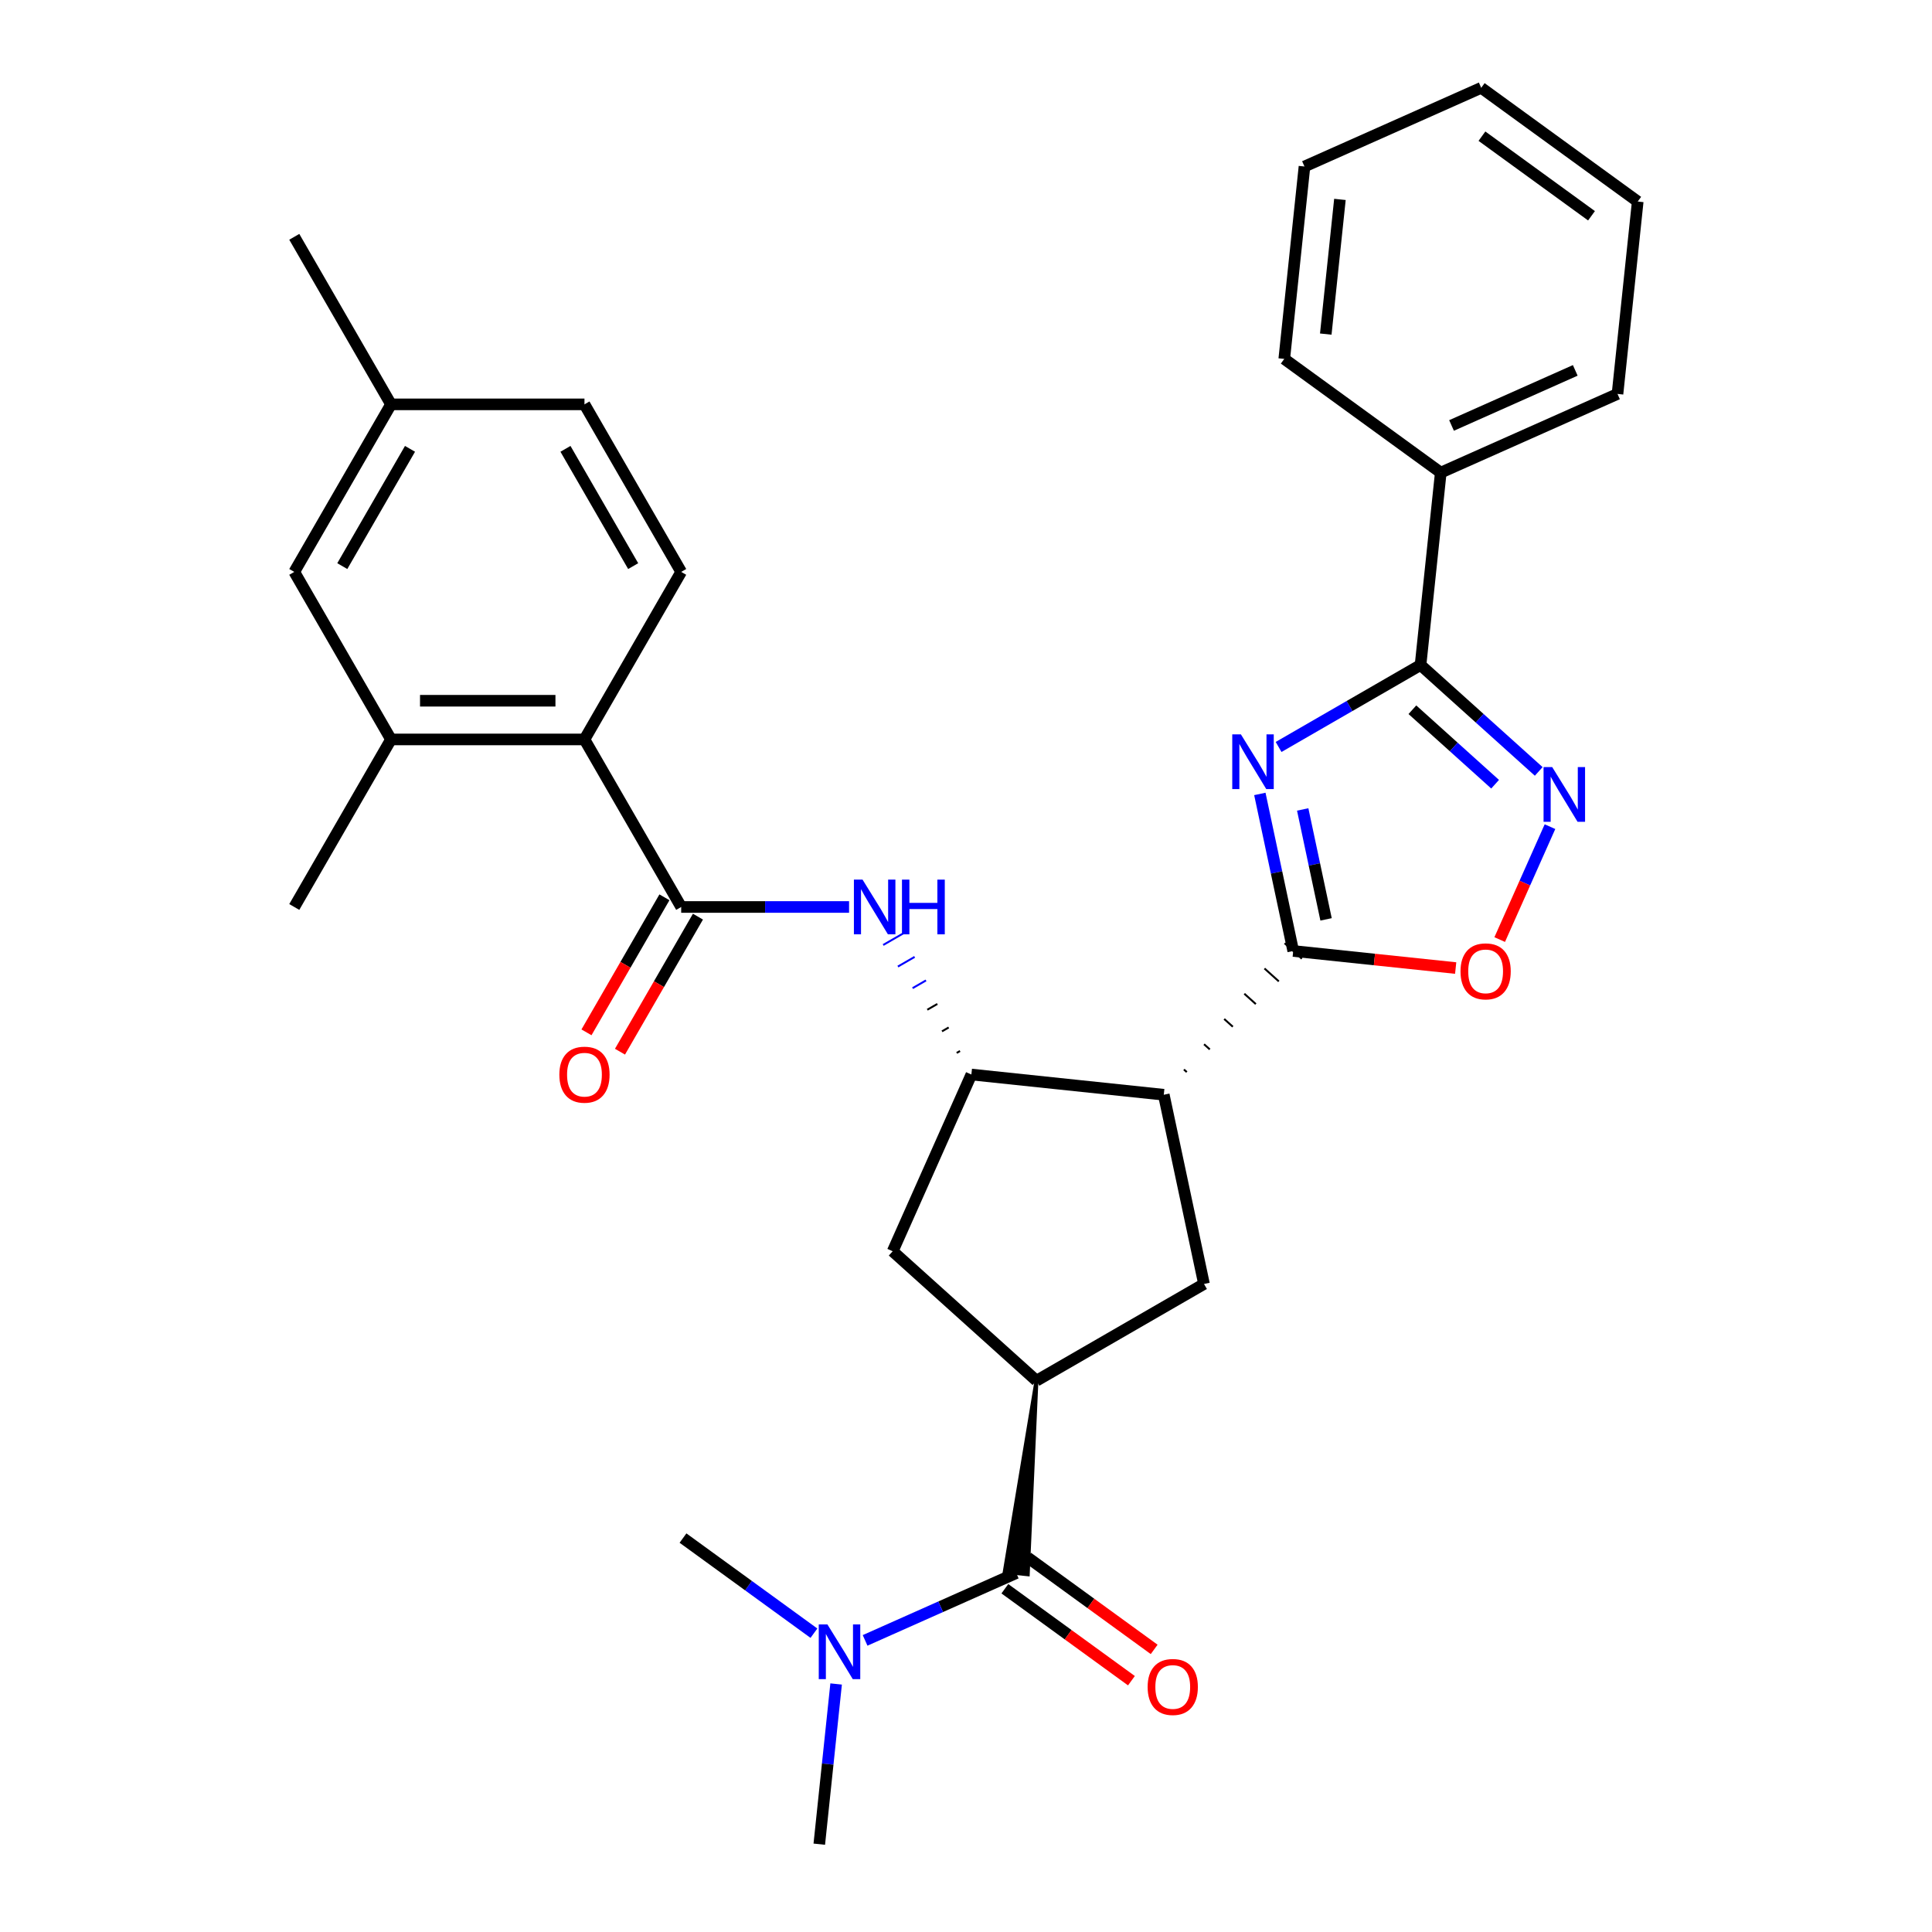 <?xml version='1.0' encoding='iso-8859-1'?>
<svg version='1.1' baseProfile='full'
              xmlns='http://www.w3.org/2000/svg'
                      xmlns:rdkit='http://www.rdkit.org/xml'
                      xmlns:xlink='http://www.w3.org/1999/xlink'
                  xml:space='preserve'
width='1000px' height='1000px' viewBox='0 0 1000 1000'>
<!-- END OF HEADER -->
<rect style='opacity:1.0;fill:#FFFFFF;stroke:none' width='1000' height='1000' x='0' y='0'> </rect>
<path class='bond-0' d='M 652.096,410.94 L 660.734,451.581' style='fill:none;fill-rule:evenodd;stroke:#0000FF;stroke-width:6px;stroke-linecap:butt;stroke-linejoin:miter;stroke-opacity:1' />
<path class='bond-0' d='M 660.734,451.581 L 669.373,492.222' style='fill:none;fill-rule:evenodd;stroke:#000000;stroke-width:6px;stroke-linecap:butt;stroke-linejoin:miter;stroke-opacity:1' />
<path class='bond-0' d='M 674.276,418.968 L 680.323,447.417' style='fill:none;fill-rule:evenodd;stroke:#0000FF;stroke-width:6px;stroke-linecap:butt;stroke-linejoin:miter;stroke-opacity:1' />
<path class='bond-0' d='M 680.323,447.417 L 686.37,475.866' style='fill:none;fill-rule:evenodd;stroke:#000000;stroke-width:6px;stroke-linecap:butt;stroke-linejoin:miter;stroke-opacity:1' />
<path class='bond-2' d='M 661.797,386.63 L 698.535,365.42' style='fill:none;fill-rule:evenodd;stroke:#0000FF;stroke-width:6px;stroke-linecap:butt;stroke-linejoin:miter;stroke-opacity:1' />
<path class='bond-2' d='M 698.535,365.42 L 735.272,344.21' style='fill:none;fill-rule:evenodd;stroke:#000000;stroke-width:6px;stroke-linecap:butt;stroke-linejoin:miter;stroke-opacity:1' />
<path class='bond-1' d='M 614.281,554.903 L 612.793,553.563' style='fill:none;fill-rule:evenodd;stroke:#000000;stroke-width:1.0px;stroke-linecap:butt;stroke-linejoin:miter;stroke-opacity:1' />
<path class='bond-1' d='M 626.193,543.171 L 623.216,540.491' style='fill:none;fill-rule:evenodd;stroke:#000000;stroke-width:1.0px;stroke-linecap:butt;stroke-linejoin:miter;stroke-opacity:1' />
<path class='bond-1' d='M 638.104,531.439 L 633.639,527.418' style='fill:none;fill-rule:evenodd;stroke:#000000;stroke-width:1.0px;stroke-linecap:butt;stroke-linejoin:miter;stroke-opacity:1' />
<path class='bond-1' d='M 650.015,519.706 L 644.062,514.346' style='fill:none;fill-rule:evenodd;stroke:#000000;stroke-width:1.0px;stroke-linecap:butt;stroke-linejoin:miter;stroke-opacity:1' />
<path class='bond-1' d='M 661.926,507.974 L 654.485,501.274' style='fill:none;fill-rule:evenodd;stroke:#000000;stroke-width:1.0px;stroke-linecap:butt;stroke-linejoin:miter;stroke-opacity:1' />
<path class='bond-1' d='M 673.838,496.242 L 664.908,488.202' style='fill:none;fill-rule:evenodd;stroke:#000000;stroke-width:1.0px;stroke-linecap:butt;stroke-linejoin:miter;stroke-opacity:1' />
<path class='bond-7' d='M 669.373,492.222 L 711.414,496.64' style='fill:none;fill-rule:evenodd;stroke:#000000;stroke-width:6px;stroke-linecap:butt;stroke-linejoin:miter;stroke-opacity:1' />
<path class='bond-7' d='M 711.414,496.64 L 753.454,501.059' style='fill:none;fill-rule:evenodd;stroke:#FF0000;stroke-width:6px;stroke-linecap:butt;stroke-linejoin:miter;stroke-opacity:1' />
<path class='bond-4' d='M 602.37,566.635 L 502.785,556.169' style='fill:none;fill-rule:evenodd;stroke:#000000;stroke-width:6px;stroke-linecap:butt;stroke-linejoin:miter;stroke-opacity:1' />
<path class='bond-10' d='M 602.37,566.635 L 623.189,664.581' style='fill:none;fill-rule:evenodd;stroke:#000000;stroke-width:6px;stroke-linecap:butt;stroke-linejoin:miter;stroke-opacity:1' />
<path class='bond-3' d='M 735.272,344.21 L 765.857,371.749' style='fill:none;fill-rule:evenodd;stroke:#000000;stroke-width:6px;stroke-linecap:butt;stroke-linejoin:miter;stroke-opacity:1' />
<path class='bond-3' d='M 765.857,371.749 L 796.442,399.288' style='fill:none;fill-rule:evenodd;stroke:#0000FF;stroke-width:6px;stroke-linecap:butt;stroke-linejoin:miter;stroke-opacity:1' />
<path class='bond-3' d='M 731.047,367.354 L 752.457,386.631' style='fill:none;fill-rule:evenodd;stroke:#000000;stroke-width:6px;stroke-linecap:butt;stroke-linejoin:miter;stroke-opacity:1' />
<path class='bond-3' d='M 752.457,386.631 L 773.866,405.909' style='fill:none;fill-rule:evenodd;stroke:#0000FF;stroke-width:6px;stroke-linecap:butt;stroke-linejoin:miter;stroke-opacity:1' />
<path class='bond-18' d='M 735.272,344.21 L 745.739,244.625' style='fill:none;fill-rule:evenodd;stroke:#000000;stroke-width:6px;stroke-linecap:butt;stroke-linejoin:miter;stroke-opacity:1' />
<path class='bond-31' d='M 802.267,427.875 L 789.256,457.098' style='fill:none;fill-rule:evenodd;stroke:#0000FF;stroke-width:6px;stroke-linecap:butt;stroke-linejoin:miter;stroke-opacity:1' />
<path class='bond-31' d='M 789.256,457.098 L 776.245,486.321' style='fill:none;fill-rule:evenodd;stroke:#FF0000;stroke-width:6px;stroke-linecap:butt;stroke-linejoin:miter;stroke-opacity:1' />
<path class='bond-9' d='M 496.911,543.992 L 495.177,544.993' style='fill:none;fill-rule:evenodd;stroke:#000000;stroke-width:1.0px;stroke-linecap:butt;stroke-linejoin:miter;stroke-opacity:1' />
<path class='bond-9' d='M 491.038,531.816 L 487.569,533.818' style='fill:none;fill-rule:evenodd;stroke:#000000;stroke-width:1.0px;stroke-linecap:butt;stroke-linejoin:miter;stroke-opacity:1' />
<path class='bond-9' d='M 485.164,519.639 L 479.961,522.643' style='fill:none;fill-rule:evenodd;stroke:#000000;stroke-width:1.0px;stroke-linecap:butt;stroke-linejoin:miter;stroke-opacity:1' />
<path class='bond-9' d='M 479.29,507.463 L 472.352,511.468' style='fill:none;fill-rule:evenodd;stroke:#0000FF;stroke-width:1.0px;stroke-linecap:butt;stroke-linejoin:miter;stroke-opacity:1' />
<path class='bond-9' d='M 473.416,495.286 L 464.744,500.293' style='fill:none;fill-rule:evenodd;stroke:#0000FF;stroke-width:1.0px;stroke-linecap:butt;stroke-linejoin:miter;stroke-opacity:1' />
<path class='bond-9' d='M 467.542,483.11 L 457.136,489.118' style='fill:none;fill-rule:evenodd;stroke:#0000FF;stroke-width:1.0px;stroke-linecap:butt;stroke-linejoin:miter;stroke-opacity:1' />
<path class='bond-12' d='M 502.785,556.169 L 462.057,647.645' style='fill:none;fill-rule:evenodd;stroke:#000000;stroke-width:6px;stroke-linecap:butt;stroke-linejoin:miter;stroke-opacity:1' />
<path class='bond-5' d='M 352.585,469.45 L 396.03,469.45' style='fill:none;fill-rule:evenodd;stroke:#000000;stroke-width:6px;stroke-linecap:butt;stroke-linejoin:miter;stroke-opacity:1' />
<path class='bond-5' d='M 396.03,469.45 L 439.475,469.45' style='fill:none;fill-rule:evenodd;stroke:#0000FF;stroke-width:6px;stroke-linecap:butt;stroke-linejoin:miter;stroke-opacity:1' />
<path class='bond-11' d='M 352.585,469.45 L 302.518,382.732' style='fill:none;fill-rule:evenodd;stroke:#000000;stroke-width:6px;stroke-linecap:butt;stroke-linejoin:miter;stroke-opacity:1' />
<path class='bond-16' d='M 343.913,464.444 L 323.736,499.391' style='fill:none;fill-rule:evenodd;stroke:#000000;stroke-width:6px;stroke-linecap:butt;stroke-linejoin:miter;stroke-opacity:1' />
<path class='bond-16' d='M 323.736,499.391 L 303.559,534.339' style='fill:none;fill-rule:evenodd;stroke:#FF0000;stroke-width:6px;stroke-linecap:butt;stroke-linejoin:miter;stroke-opacity:1' />
<path class='bond-16' d='M 361.257,474.457 L 341.08,509.404' style='fill:none;fill-rule:evenodd;stroke:#000000;stroke-width:6px;stroke-linecap:butt;stroke-linejoin:miter;stroke-opacity:1' />
<path class='bond-16' d='M 341.08,509.404 L 320.903,544.352' style='fill:none;fill-rule:evenodd;stroke:#FF0000;stroke-width:6px;stroke-linecap:butt;stroke-linejoin:miter;stroke-opacity:1' />
<path class='bond-6' d='M 536.471,714.648 L 623.189,664.581' style='fill:none;fill-rule:evenodd;stroke:#000000;stroke-width:6px;stroke-linecap:butt;stroke-linejoin:miter;stroke-opacity:1' />
<path class='bond-8' d='M 536.471,714.648 L 520.029,813.604 L 531.979,814.86 Z' style='fill:#000000;fill-rule:evenodd;fill-opacity:1;stroke:#000000;stroke-width:2px;stroke-linecap:butt;stroke-linejoin:miter;stroke-opacity:1;' />
<path class='bond-32' d='M 536.471,714.648 L 462.057,647.645' style='fill:none;fill-rule:evenodd;stroke:#000000;stroke-width:6px;stroke-linecap:butt;stroke-linejoin:miter;stroke-opacity:1' />
<path class='bond-14' d='M 526.004,814.232 L 486.888,831.648' style='fill:none;fill-rule:evenodd;stroke:#000000;stroke-width:6px;stroke-linecap:butt;stroke-linejoin:miter;stroke-opacity:1' />
<path class='bond-14' d='M 486.888,831.648 L 447.771,849.064' style='fill:none;fill-rule:evenodd;stroke:#0000FF;stroke-width:6px;stroke-linecap:butt;stroke-linejoin:miter;stroke-opacity:1' />
<path class='bond-17' d='M 520.119,822.333 L 552.872,846.13' style='fill:none;fill-rule:evenodd;stroke:#000000;stroke-width:6px;stroke-linecap:butt;stroke-linejoin:miter;stroke-opacity:1' />
<path class='bond-17' d='M 552.872,846.13 L 585.625,869.927' style='fill:none;fill-rule:evenodd;stroke:#FF0000;stroke-width:6px;stroke-linecap:butt;stroke-linejoin:miter;stroke-opacity:1' />
<path class='bond-17' d='M 531.89,806.132 L 564.643,829.928' style='fill:none;fill-rule:evenodd;stroke:#000000;stroke-width:6px;stroke-linecap:butt;stroke-linejoin:miter;stroke-opacity:1' />
<path class='bond-17' d='M 564.643,829.928 L 597.396,853.725' style='fill:none;fill-rule:evenodd;stroke:#FF0000;stroke-width:6px;stroke-linecap:butt;stroke-linejoin:miter;stroke-opacity:1' />
<path class='bond-13' d='M 302.518,382.732 L 202.385,382.732' style='fill:none;fill-rule:evenodd;stroke:#000000;stroke-width:6px;stroke-linecap:butt;stroke-linejoin:miter;stroke-opacity:1' />
<path class='bond-13' d='M 287.498,362.705 L 217.405,362.705' style='fill:none;fill-rule:evenodd;stroke:#000000;stroke-width:6px;stroke-linecap:butt;stroke-linejoin:miter;stroke-opacity:1' />
<path class='bond-15' d='M 302.518,382.732 L 352.585,296.014' style='fill:none;fill-rule:evenodd;stroke:#000000;stroke-width:6px;stroke-linecap:butt;stroke-linejoin:miter;stroke-opacity:1' />
<path class='bond-19' d='M 202.385,382.732 L 152.318,296.014' style='fill:none;fill-rule:evenodd;stroke:#000000;stroke-width:6px;stroke-linecap:butt;stroke-linejoin:miter;stroke-opacity:1' />
<path class='bond-22' d='M 202.385,382.732 L 152.318,469.45' style='fill:none;fill-rule:evenodd;stroke:#000000;stroke-width:6px;stroke-linecap:butt;stroke-linejoin:miter;stroke-opacity:1' />
<path class='bond-23' d='M 432.776,871.624 L 428.419,913.085' style='fill:none;fill-rule:evenodd;stroke:#0000FF;stroke-width:6px;stroke-linecap:butt;stroke-linejoin:miter;stroke-opacity:1' />
<path class='bond-23' d='M 428.419,913.085 L 424.061,954.545' style='fill:none;fill-rule:evenodd;stroke:#000000;stroke-width:6px;stroke-linecap:butt;stroke-linejoin:miter;stroke-opacity:1' />
<path class='bond-24' d='M 421.284,845.339 L 387.401,820.721' style='fill:none;fill-rule:evenodd;stroke:#0000FF;stroke-width:6px;stroke-linecap:butt;stroke-linejoin:miter;stroke-opacity:1' />
<path class='bond-24' d='M 387.401,820.721 L 353.518,796.103' style='fill:none;fill-rule:evenodd;stroke:#000000;stroke-width:6px;stroke-linecap:butt;stroke-linejoin:miter;stroke-opacity:1' />
<path class='bond-20' d='M 352.585,296.014 L 302.518,209.296' style='fill:none;fill-rule:evenodd;stroke:#000000;stroke-width:6px;stroke-linecap:butt;stroke-linejoin:miter;stroke-opacity:1' />
<path class='bond-20' d='M 327.731,293.02 L 292.685,232.317' style='fill:none;fill-rule:evenodd;stroke:#000000;stroke-width:6px;stroke-linecap:butt;stroke-linejoin:miter;stroke-opacity:1' />
<path class='bond-25' d='M 745.739,244.625 L 837.215,203.897' style='fill:none;fill-rule:evenodd;stroke:#000000;stroke-width:6px;stroke-linecap:butt;stroke-linejoin:miter;stroke-opacity:1' />
<path class='bond-25' d='M 751.315,220.22 L 815.348,191.71' style='fill:none;fill-rule:evenodd;stroke:#000000;stroke-width:6px;stroke-linecap:butt;stroke-linejoin:miter;stroke-opacity:1' />
<path class='bond-26' d='M 745.739,244.625 L 664.729,185.768' style='fill:none;fill-rule:evenodd;stroke:#000000;stroke-width:6px;stroke-linecap:butt;stroke-linejoin:miter;stroke-opacity:1' />
<path class='bond-34' d='M 152.318,296.014 L 202.385,209.296' style='fill:none;fill-rule:evenodd;stroke:#000000;stroke-width:6px;stroke-linecap:butt;stroke-linejoin:miter;stroke-opacity:1' />
<path class='bond-34' d='M 177.172,293.02 L 212.218,232.317' style='fill:none;fill-rule:evenodd;stroke:#000000;stroke-width:6px;stroke-linecap:butt;stroke-linejoin:miter;stroke-opacity:1' />
<path class='bond-21' d='M 302.518,209.296 L 202.385,209.296' style='fill:none;fill-rule:evenodd;stroke:#000000;stroke-width:6px;stroke-linecap:butt;stroke-linejoin:miter;stroke-opacity:1' />
<path class='bond-27' d='M 202.385,209.296 L 152.318,122.578' style='fill:none;fill-rule:evenodd;stroke:#000000;stroke-width:6px;stroke-linecap:butt;stroke-linejoin:miter;stroke-opacity:1' />
<path class='bond-28' d='M 837.215,203.897 L 847.682,104.312' style='fill:none;fill-rule:evenodd;stroke:#000000;stroke-width:6px;stroke-linecap:butt;stroke-linejoin:miter;stroke-opacity:1' />
<path class='bond-29' d='M 664.729,185.768 L 675.196,86.183' style='fill:none;fill-rule:evenodd;stroke:#000000;stroke-width:6px;stroke-linecap:butt;stroke-linejoin:miter;stroke-opacity:1' />
<path class='bond-29' d='M 686.216,172.923 L 693.543,103.214' style='fill:none;fill-rule:evenodd;stroke:#000000;stroke-width:6px;stroke-linecap:butt;stroke-linejoin:miter;stroke-opacity:1' />
<path class='bond-33' d='M 847.682,104.312 L 766.672,45.455' style='fill:none;fill-rule:evenodd;stroke:#000000;stroke-width:6px;stroke-linecap:butt;stroke-linejoin:miter;stroke-opacity:1' />
<path class='bond-33' d='M 823.759,111.685 L 767.052,70.485' style='fill:none;fill-rule:evenodd;stroke:#000000;stroke-width:6px;stroke-linecap:butt;stroke-linejoin:miter;stroke-opacity:1' />
<path class='bond-30' d='M 675.196,86.183 L 766.672,45.455' style='fill:none;fill-rule:evenodd;stroke:#000000;stroke-width:6px;stroke-linecap:butt;stroke-linejoin:miter;stroke-opacity:1' />
<path  class='atom-0' d='M 642.294 380.116
L 651.574 395.116
Q 652.494 396.596, 653.974 399.276
Q 655.454 401.956, 655.534 402.116
L 655.534 380.116
L 659.294 380.116
L 659.294 408.436
L 655.414 408.436
L 645.454 392.036
Q 644.294 390.116, 643.054 387.916
Q 641.854 385.716, 641.494 385.036
L 641.494 408.436
L 637.814 408.436
L 637.814 380.116
L 642.294 380.116
' fill='#0000FF'/>
<path  class='atom-4' d='M 803.426 397.052
L 812.706 412.052
Q 813.626 413.532, 815.106 416.212
Q 816.586 418.892, 816.666 419.052
L 816.666 397.052
L 820.426 397.052
L 820.426 425.372
L 816.546 425.372
L 806.586 408.972
Q 805.426 407.052, 804.186 404.852
Q 802.986 402.652, 802.626 401.972
L 802.626 425.372
L 798.946 425.372
L 798.946 397.052
L 803.426 397.052
' fill='#0000FF'/>
<path  class='atom-8' d='M 755.958 502.768
Q 755.958 495.968, 759.318 492.168
Q 762.678 488.368, 768.958 488.368
Q 775.238 488.368, 778.598 492.168
Q 781.958 495.968, 781.958 502.768
Q 781.958 509.648, 778.558 513.568
Q 775.158 517.448, 768.958 517.448
Q 762.718 517.448, 759.318 513.568
Q 755.958 509.688, 755.958 502.768
M 768.958 514.248
Q 773.278 514.248, 775.598 511.368
Q 777.958 508.448, 777.958 502.768
Q 777.958 497.208, 775.598 494.408
Q 773.278 491.568, 768.958 491.568
Q 764.638 491.568, 762.278 494.368
Q 759.958 497.168, 759.958 502.768
Q 759.958 508.488, 762.278 511.368
Q 764.638 514.248, 768.958 514.248
' fill='#FF0000'/>
<path  class='atom-10' d='M 446.459 455.29
L 455.739 470.29
Q 456.659 471.77, 458.139 474.45
Q 459.619 477.13, 459.699 477.29
L 459.699 455.29
L 463.459 455.29
L 463.459 483.61
L 459.579 483.61
L 449.619 467.21
Q 448.459 465.29, 447.219 463.09
Q 446.019 460.89, 445.659 460.21
L 445.659 483.61
L 441.979 483.61
L 441.979 455.29
L 446.459 455.29
' fill='#0000FF'/>
<path  class='atom-10' d='M 466.859 455.29
L 470.699 455.29
L 470.699 467.33
L 485.179 467.33
L 485.179 455.29
L 489.019 455.29
L 489.019 483.61
L 485.179 483.61
L 485.179 470.53
L 470.699 470.53
L 470.699 483.61
L 466.859 483.61
L 466.859 455.29
' fill='#0000FF'/>
<path  class='atom-15' d='M 428.268 840.8
L 437.548 855.8
Q 438.468 857.28, 439.948 859.96
Q 441.428 862.64, 441.508 862.8
L 441.508 840.8
L 445.268 840.8
L 445.268 869.12
L 441.388 869.12
L 431.428 852.72
Q 430.268 850.8, 429.028 848.6
Q 427.828 846.4, 427.468 845.72
L 427.468 869.12
L 423.788 869.12
L 423.788 840.8
L 428.268 840.8
' fill='#0000FF'/>
<path  class='atom-17' d='M 289.518 556.249
Q 289.518 549.449, 292.878 545.649
Q 296.238 541.849, 302.518 541.849
Q 308.798 541.849, 312.158 545.649
Q 315.518 549.449, 315.518 556.249
Q 315.518 563.129, 312.118 567.049
Q 308.718 570.929, 302.518 570.929
Q 296.278 570.929, 292.878 567.049
Q 289.518 563.169, 289.518 556.249
M 302.518 567.729
Q 306.838 567.729, 309.158 564.849
Q 311.518 561.929, 311.518 556.249
Q 311.518 550.689, 309.158 547.889
Q 306.838 545.049, 302.518 545.049
Q 298.198 545.049, 295.838 547.849
Q 293.518 550.649, 293.518 556.249
Q 293.518 561.969, 295.838 564.849
Q 298.198 567.729, 302.518 567.729
' fill='#FF0000'/>
<path  class='atom-18' d='M 594.014 873.17
Q 594.014 866.37, 597.374 862.57
Q 600.734 858.77, 607.014 858.77
Q 613.294 858.77, 616.654 862.57
Q 620.014 866.37, 620.014 873.17
Q 620.014 880.05, 616.614 883.97
Q 613.214 887.85, 607.014 887.85
Q 600.774 887.85, 597.374 883.97
Q 594.014 880.09, 594.014 873.17
M 607.014 884.65
Q 611.334 884.65, 613.654 881.77
Q 616.014 878.85, 616.014 873.17
Q 616.014 867.61, 613.654 864.81
Q 611.334 861.97, 607.014 861.97
Q 602.694 861.97, 600.334 864.77
Q 598.014 867.57, 598.014 873.17
Q 598.014 878.89, 600.334 881.77
Q 602.694 884.65, 607.014 884.65
' fill='#FF0000'/>
</svg>
